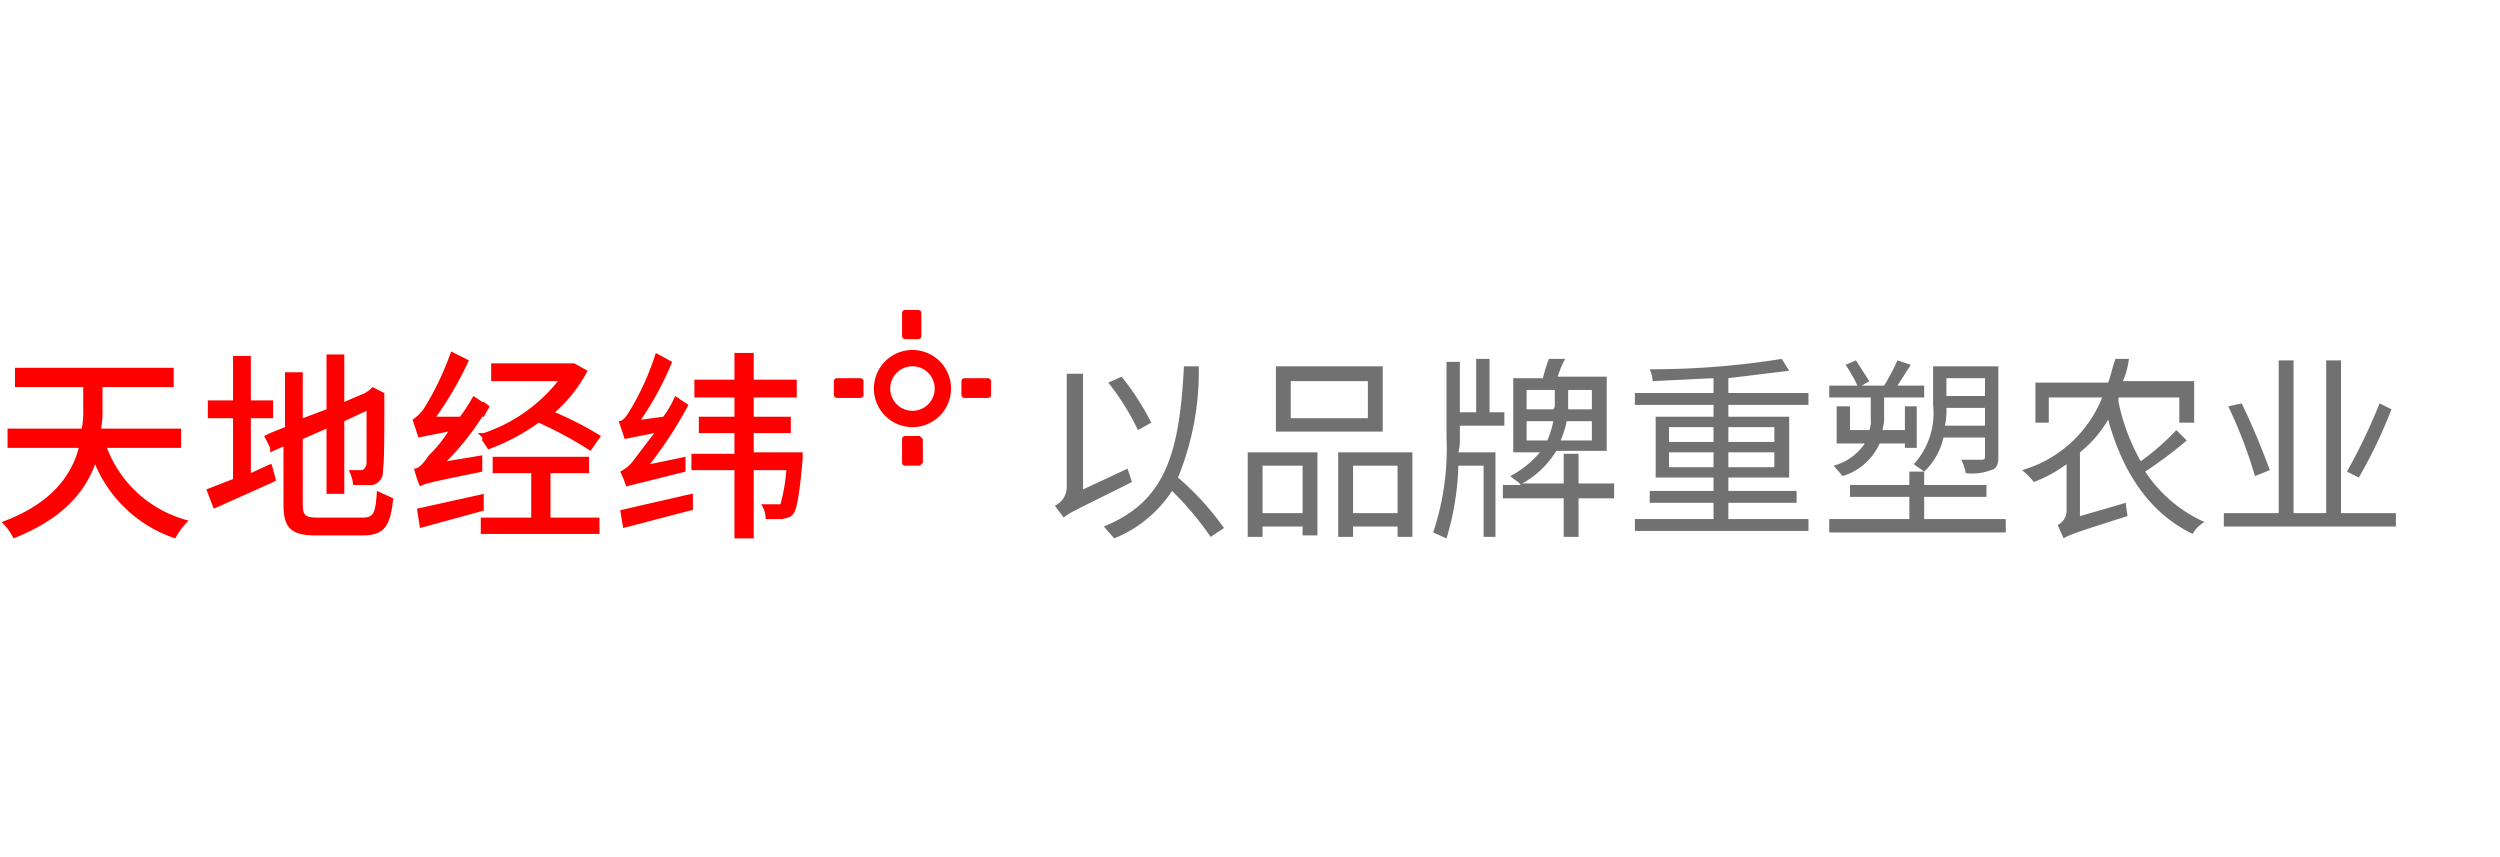 <svg viewBox="-0.11 -13.933 168.527 43.852" xmlns="http://www.w3.org/2000/svg" width="2500" height="857"><g fill="red"><path d="M7.1 9.3h5V8H6.7a5.7 5.7 0 0 0 .1-1.3V5.2h4.8V3.9H.9v1.3h4.6v1.5A5.7 5.7 0 0 1 5.4 8h-5v1.3h4.8c-.5 1.9-1.9 3.8-5.2 5a3.8 3.8 0 0 1 .8 1.1c3.3-1.3 4.8-3.1 5.5-5a8.9 8.9 0 0 0 5.4 5 5.4 5.4 0 0 1 .9-1.2 8 8 0 0 1-5.5-4.9zM18.1 10.4l-1.3.6V7.3h1.5V6.1h-1.5v-3h-1.2v3h-1.7v1.2h1.7v4.1l-1.8.7.5 1.3 3.8-1.7.4-.2-.3-1.1z" fill-rule="evenodd"/><path d="M24.3 14h-2.9c-.9 0-1.1-.1-1.1-.9V8.7l1.6-.7v4.4h1.2V7.5l1.5-.7v3.6c-.1.3-.2.4-.4.4h-.8a2.9 2.9 0 0 1 .3 1H25a.9.9 0 0 0 .7-1c.1-.5.1-2.4.1-4.9v-.3l-.8-.4-.2.2-.3.2-1.4.6V3h-1.2v3.7l-1.6.6V4.2h-1.2v3.7l-1 .4-.4.2.4.8v.3l.9-.4v3.9c0 1.6.5 2.1 2.2 2.1h3.1c1.5 0 1.9-.6 2.1-2.5l-1.1-.5c-.1 1.5-.2 1.8-1 1.8zM27.8 10.7a8.3 8.3 0 0 0 .4 1.2c.3-.2.8-.3 4.2-1V9.8l-2.4.4a17.6 17.6 0 0 0 2.4-3h.1l.4-.7-.4-.3h-.1l-.6-.4a11.9 11.9 0 0 1-.9 1.4h-1.6a23.6 23.6 0 0 0 2.2-3.8l-1.2-.6a19.6 19.6 0 0 1-1.8 3.8 2.9 2.9 0 0 1-.8.8l.4 1.2 2-.4a8.6 8.6 0 0 1-1.3 1.6c-.4.6-.7.9-1 .9zM37 11h2.6V9.9h-6.5V11h2.6v3H32.3v1.1h8V14H37z" fill-rule="evenodd"/><path d="M32.5 13.5v-1.1l-4.5 1 .2 1.3 4.4-1.2zM39.5 4.1l-.9-.5H33v1.2h4.5a10.8 10.8 0 0 1-5 3.5h-.4l.3.3v.2l.4.6a13.8 13.8 0 0 0 3.4-1.8 26.3 26.3 0 0 1 3.5 1.9l.7-1a22 22 0 0 0-3.1-1.6 9.7 9.7 0 0 0 2.2-2.8zM46.5 12.4l-4.8 1.1.2 1.2 4.6-1.2h.1v-1.1zM50.7 8.3h2.5V7.2h-2.5V5.9h2.9V4.7h-2.9V2.9h-1.3v1.8h-2.7v1.2h2.7v1.3H47v1.1h2.4v1.4h-2.9v1.1h2.9v4.6h1.3v-4.6h2.2a12.1 12.1 0 0 1-.4 2.3h-1.3a1.7 1.7 0 0 1 .3 1h1.1c.4-.1.6-.1.8-.4s.4-1.3.6-3.7v-.4h-3.3zM44 8.3L42.7 10a2.6 2.6 0 0 1-1 .9 6.9 6.9 0 0 1 .4 1l4-1v-1l-2.4.5a27.5 27.5 0 0 0 2.6-4l-.9-.6a6.4 6.4 0 0 1-.8 1.4l-1.5.2a21 21 0 0 0 2.1-3.9l-1.1-.6a18 18 0 0 1-1.7 3.8c-.3.5-.5.8-.8.8l.4 1.2zM61.4 2.7a2.6 2.6 0 0 0-2.6 2.6 2.6 2.6 0 0 0 2.6 2.6A2.6 2.6 0 0 0 64 5.3a2.6 2.6 0 0 0-2.6-2.6zm0 4.1a1.5 1.5 0 0 1-1.5-1.5 1.5 1.5 0 1 1 3 0 1.5 1.5 0 0 1-1.5 1.5zM61.9 8.5h-1a.2.2 0 0 0-.2.2v1.6a.2.2 0 0 0 .2.2h1l.2-.2V8.7z" fill-rule="evenodd"/><rect height="1.97" rx=".2" width="1.3" x="60.7"/><rect height="1.33" rx=".2" width="2" x="64.7" y="4.6"/><rect height="1.33" rx=".2" width="2" x="56.1" y="4.6"/></g><path d="M75.9 10.7l.3.9c-3.8 1.9-4.3 2.1-4.6 2.4l-.6-.8a1.4 1.4 0 0 0 .8-1.2V4.3h1.1v7.8zm5.6 4.6a21.3 21.3 0 0 0-2.6-3.1 8.4 8.4 0 0 1-3.9 3.2l-.7-.8c4.2-1.7 5.1-5 5.4-10.8h1a18.9 18.9 0 0 1-1.4 7.5 18.7 18.7 0 0 1 3.1 3.4zm-4.9-7.2a16.6 16.6 0 0 0-2-3.2l.9-.4a18 18 0 0 1 2 3.1zM84 9.6h4.7v5.6h-1v-.6H85v.7h-1zm1 .9v3.2h2.7v-3.2zm8.1-2.3h-7.2V3.8h7.2zm-1-3.4h-5.2v2.5h5.2zm3 4.8v5.7h-1v-.7h-3v.7h-1V9.6zm-1 4.1v-3.2h-3v3.2zM98.3 8.6a3.4 3.4 0 0 1-.1 1h2.5v5.7h-.8v-4.8h-1.7a18.6 18.6 0 0 1-.8 4.9l-.9-.4a17.7 17.7 0 0 0 .9-6.4V3.5h.9v3.4h1.1V3.3h.9v3.6h1v.9h-3zm10.4 4.1h-2.4v2.6h-1v-2.6h-4.1v-.9h1.2c-.1-.2-.5-.4-.7-.6a6.7 6.7 0 0 0 2-1.6h-1.8v-5h2a10.4 10.4 0 0 1 .4-1.3h1.1a6.1 6.1 0 0 0-.5 1.2h3.3v5h-3.4a6.1 6.1 0 0 1-2.3 2.2h2.8v-2h1v2h2.4zm-5.9-6h1.8a.4.4 0 0 0 .1-.3v-1h-1.9zm1.4 2.1a6.5 6.5 0 0 0 .4-1.3h-1.8v1.3zm3-1.3h-1.7a6.5 6.5 0 0 1-.4 1.3h2.1zm0-2.1h-1.6v1.3h1.6zM121.8 14.1v.8h-11.7v-.8h5.3V13h-4.3v-.8h4.3v-.9h-3.9V7.2h3.9v-.8h-5.3v-.8h5.3v-1l-4.1.2a2.4 2.4 0 0 0-.2-.8 55.4 55.4 0 0 0 8.9-.7l.5.8-4.1.5v1h5.4v.8h-5.4v.8h4.1v4.1h-4.1v.9h4.6v.8h-4.6v1.1zm-9.4-5.2h3v-1h-3zm3 1.7v-1h-3v1zm1-2.7v1h3.1v-1zm3.1 1.7h-3.1v1h3.1zM126 5.9h-2.8v-.8h1.9a10 10 0 0 0-.8-1.4l.7-.3.9 1.4-.5.3h1.5a14 14 0 0 0 .9-1.7l.9.3-.9 1.4h1.8v.8h-2.7v1.5c0 .3-.1.5-.1.7h1.5V6.5h.8v2.8h-.8V9h-1.7a4 4 0 0 1-2.5 2.2l-.6-.7a3.7 3.7 0 0 0 2.1-1.5h-1.9V6.5h.9v1.6h1.3a1.5 1.5 0 0 0 .1-.7zm9.1 8.2v.9h-11.9v-.9h5.4v-1.5h-4v-.8h4v-.9h1l-.7-.5a5.1 5.1 0 0 0 1.3-4V3.8h4.4v6.1c0 .5-.1.8-.5.9a3.5 3.5 0 0 1-1.7.2 3.2 3.2 0 0 0-.3-.9h1.3c.2 0 .3 0 .3-.2V8.6h-2.8a4.5 4.5 0 0 1-1.3 2.3v.9h4.2v.8h-4.2v1.5zm-1.4-6.3V6.6h-2.6a4.9 4.9 0 0 1-.1 1.2zm-2.6-3.2v1.2h2.6V4.6zM147.3 8.8a29.2 29.2 0 0 1-2.8 2.1 9.4 9.4 0 0 0 4 3.4 2 2 0 0 0-.8.8c-2.9-1.4-4.7-4.1-5.7-7.7a7.9 7.9 0 0 1-1.9 2.2v4.3l3.1-.9c0 .3.1.7.1.9-3.5 1.1-4 1.3-4.3 1.5l-.4-.9a1.1 1.1 0 0 0 .6-.9v-3.2a9.4 9.4 0 0 1-2.2 1.2 6 6 0 0 0-.8-.8 8.3 8.3 0 0 0 5.4-4.9H138v1.7h-.9V4.9h4.9c.2-.5.3-1.1.5-1.6h.9a5.4 5.4 0 0 1-.4 1.5h4.8v2.8h-1V5.9h-4.1v.3a13.8 13.8 0 0 0 1.5 4 16.4 16.4 0 0 0 2.4-2.1zM161.4 13.7v.9h-11.6v-.9h3.7V3.4h1v10.3h2.2V3.4h1v10.3zm-9.5-2.5a31.6 31.6 0 0 0-1.8-4.7l.9-.2c.7 1.4 1.5 3.4 1.9 4.5zm9.2-4.5a33 33 0 0 1-2.2 4.6l-.8-.4a39.5 39.5 0 0 0 2.2-4.6z" fill="#727171"/></svg>